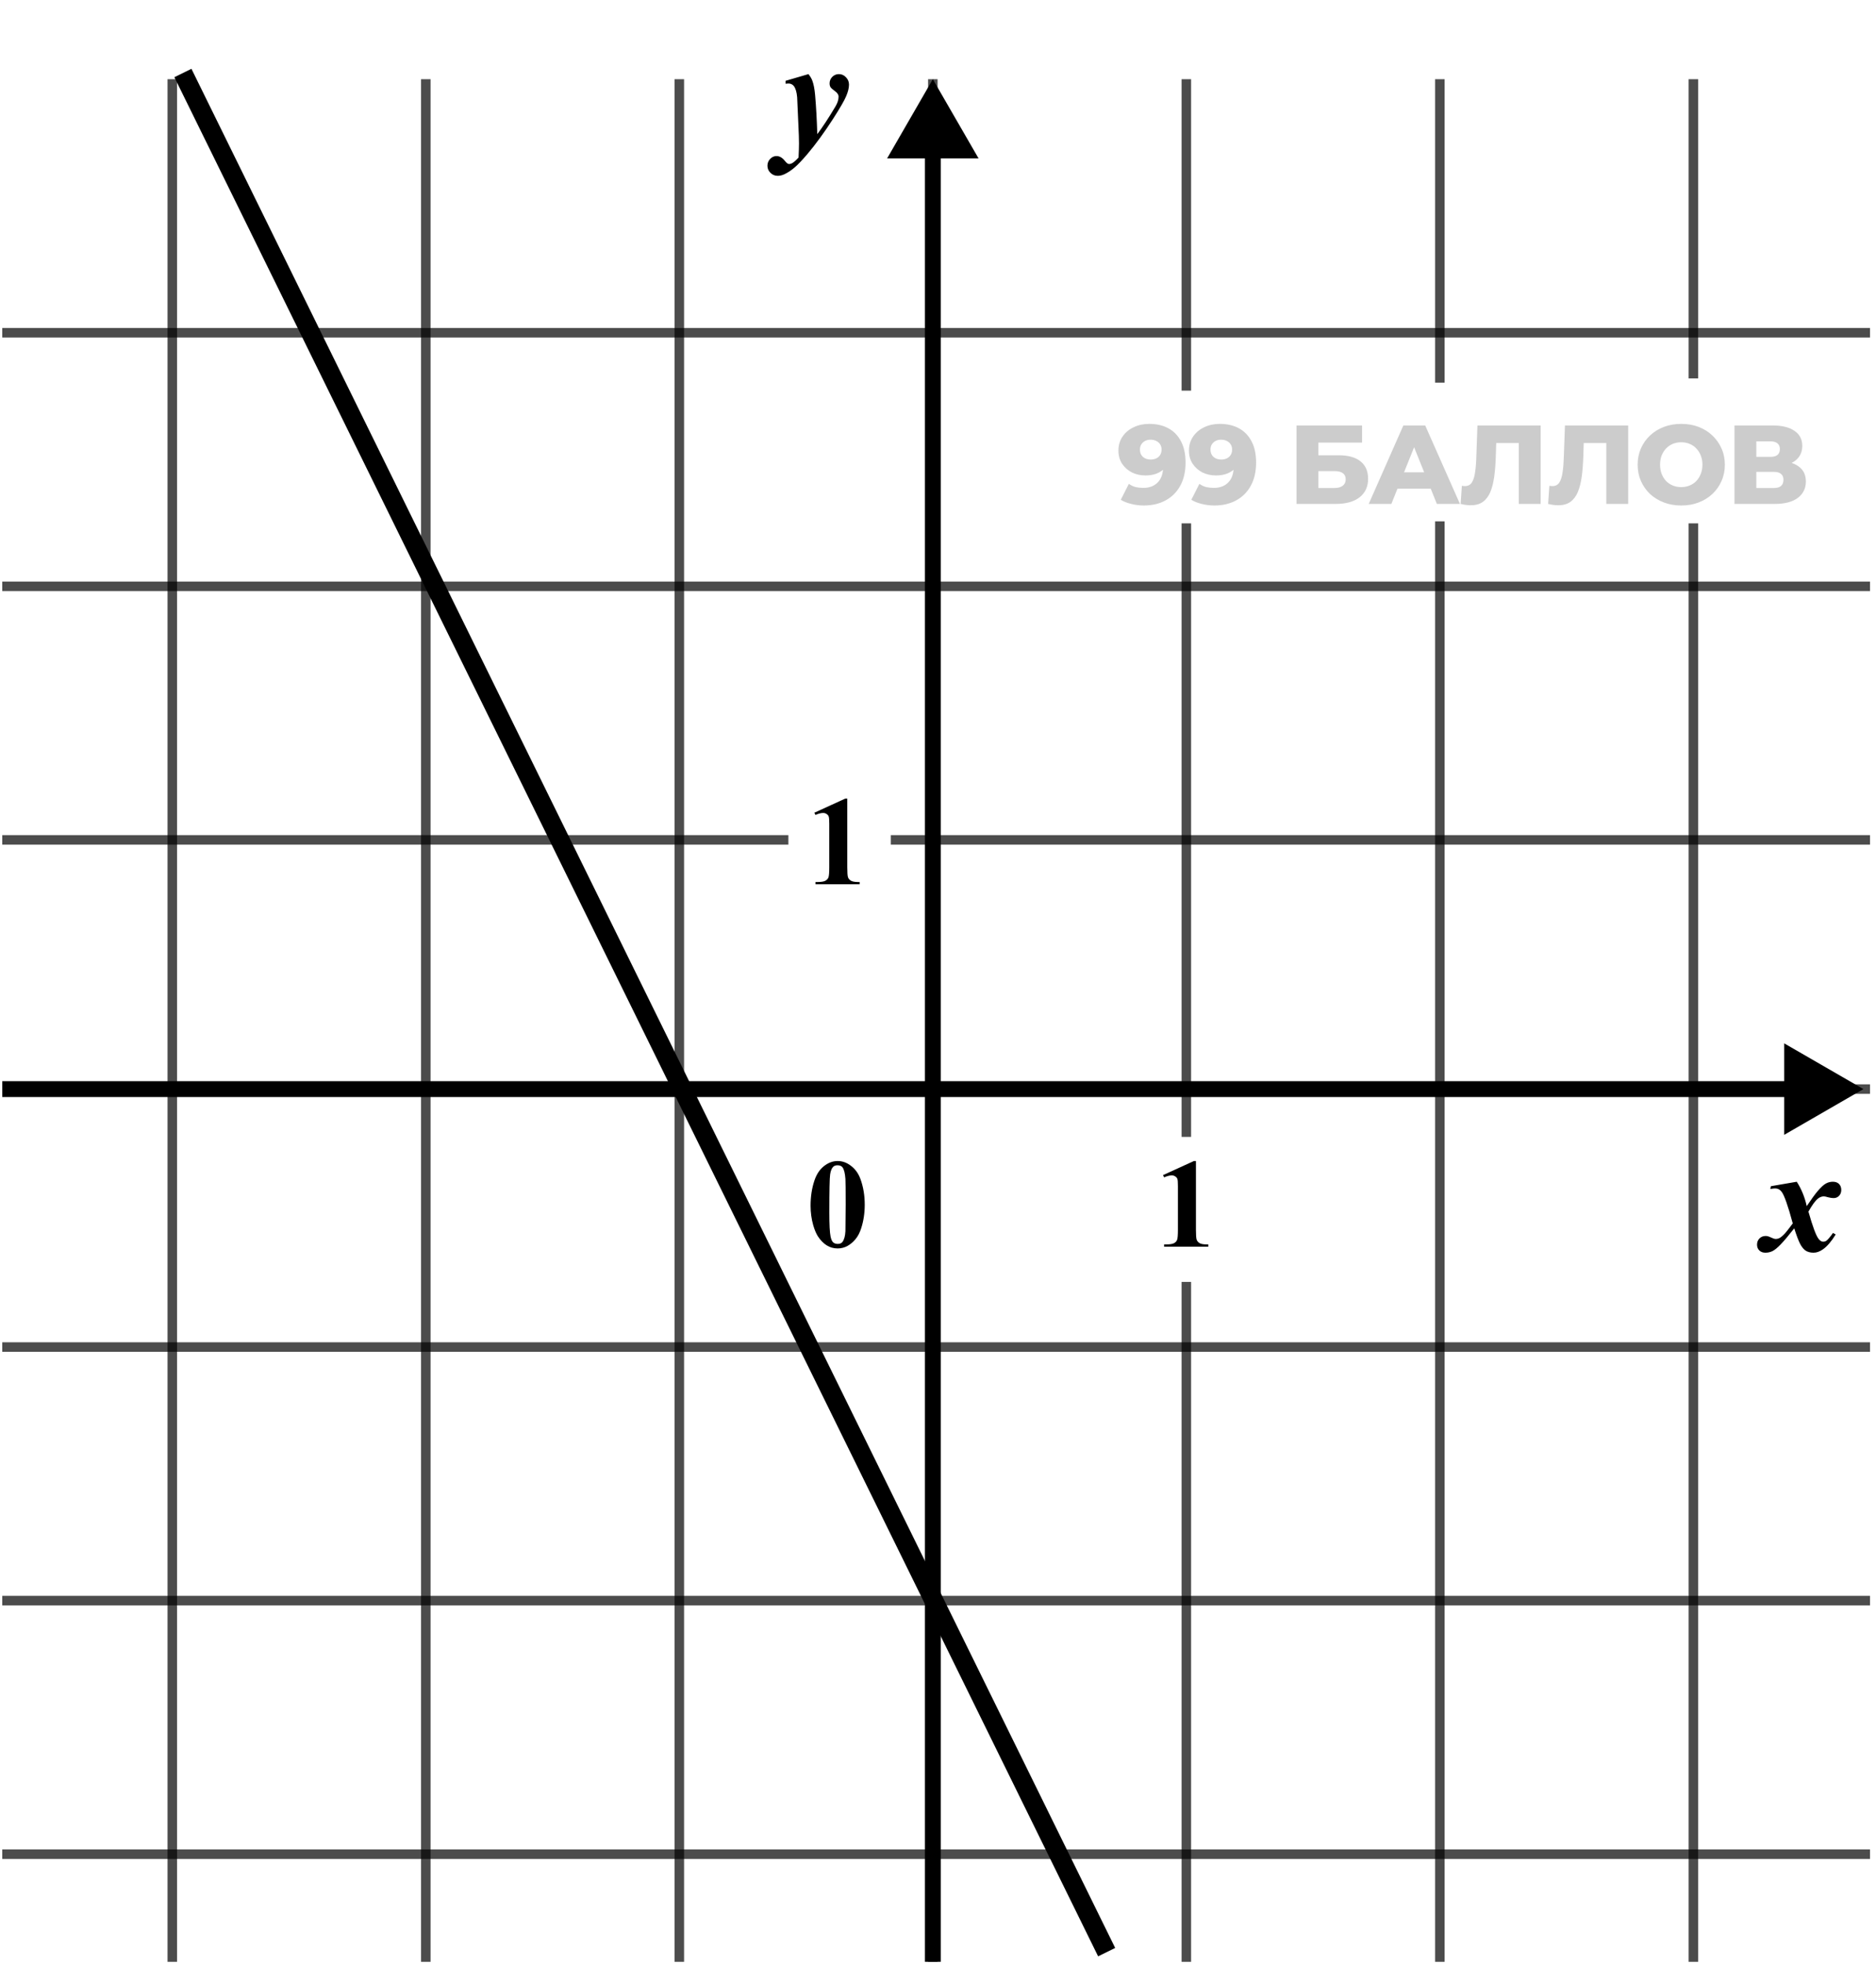 <svg width="148" height="155" viewBox="0 0 148 155" fill="none" xmlns="http://www.w3.org/2000/svg">
<path d="M0.178 26.246L147.527 26.246" stroke="black" stroke-opacity="0.7" stroke-width="0.75"/>
<path d="M33.592 154.735V6.246" stroke="black" stroke-opacity="0.7" stroke-width="0.75"/>
<path d="M0.178 66.246C21.237 66.246 42.808 66.246 62.196 66.246M147.527 66.246L77.983 66.246C75.366 66.246 72.802 66.246 70.279 66.246" stroke="black" stroke-opacity="0.7" stroke-width="0.75"/>
<path d="M73.592 154.735L73.592 145.334L73.592 100.998V40.093V6.246" stroke="black" stroke-opacity="0.7" stroke-width="0.75"/>
<path d="M0.178 106.246L147.527 106.246" stroke="black" stroke-opacity="0.7" stroke-width="0.75"/>
<path d="M113.592 154.735L113.592 133.673L113.592 41.121M113.592 6.246V28.927V30.181" stroke="black" stroke-opacity="0.7" stroke-width="0.75"/>
<path d="M133.592 154.735V133.673V41.28M133.592 6.246V29.847" stroke="black" stroke-opacity="0.7" stroke-width="0.75"/>
<path d="M13.592 154.735V6.246" stroke="black" stroke-opacity="0.7" stroke-width="0.75"/>
<path d="M0.178 46.246L147.527 46.246" stroke="black" stroke-opacity="0.7" stroke-width="0.75"/>
<path d="M0.178 85.9L147.527 85.9" stroke="black" stroke-opacity="0.7" stroke-width="0.75"/>
<path d="M53.592 154.735L53.592 90.213L53.592 6.246" stroke="black" stroke-opacity="0.7" stroke-width="0.75"/>
<path d="M93.592 154.735L93.592 133.844L93.592 110.383V101.108M93.592 6.246V30.811M93.592 89.67V41.28" stroke="black" stroke-opacity="0.7" stroke-width="0.75"/>
<path d="M0.178 126.246L147.527 126.246" stroke="black" stroke-opacity="0.7" stroke-width="0.75"/>
<path d="M0.178 146.246L147.527 146.246" stroke="black" stroke-opacity="0.7" stroke-width="0.75"/>
<path d="M73.592 6.246L69.984 12.496L77.201 12.496L73.592 6.246ZM74.217 154.735L74.217 11.871L72.967 11.871L72.967 154.735L74.217 154.735Z" fill="black"/>
<path d="M147.006 85.9L140.756 82.292V89.509L147.006 85.9ZM0.178 86.525L141.381 86.525V85.275L0.178 85.275V86.525Z" fill="black"/>
<path d="M61.974 6.374L63.779 5.846C63.923 6.026 64.025 6.196 64.083 6.356C64.189 6.634 64.263 7.016 64.306 7.505C64.388 8.466 64.445 9.491 64.476 10.581C64.894 10.03 65.372 9.302 65.911 8.395C66.075 8.122 66.157 7.864 66.157 7.622C66.157 7.469 66.062 7.325 65.87 7.188C65.683 7.052 65.566 6.946 65.519 6.872C65.472 6.794 65.448 6.694 65.448 6.573C65.448 6.378 65.519 6.208 65.659 6.063C65.804 5.919 65.978 5.846 66.181 5.846C66.396 5.846 66.581 5.928 66.737 6.093C66.898 6.257 66.978 6.45 66.978 6.673C66.978 6.934 66.903 7.239 66.755 7.587C66.611 7.93 66.269 8.522 65.73 9.362C65.038 10.436 64.361 11.366 63.697 12.151C63.271 12.651 62.927 13.011 62.665 13.229C62.404 13.452 62.132 13.628 61.851 13.757C61.683 13.831 61.517 13.868 61.353 13.868C61.13 13.868 60.941 13.79 60.784 13.633C60.624 13.477 60.544 13.292 60.544 13.077C60.544 12.862 60.616 12.68 60.761 12.532C60.902 12.383 61.068 12.309 61.259 12.309C61.497 12.309 61.716 12.434 61.915 12.684C62.048 12.852 62.157 12.936 62.243 12.936C62.333 12.936 62.421 12.911 62.507 12.86C62.624 12.798 62.788 12.653 62.999 12.427C63.023 11.938 63.034 11.569 63.034 11.319C63.034 10.983 63.019 10.511 62.987 9.901L62.888 7.669C62.853 7.259 62.765 6.964 62.624 6.784C62.515 6.651 62.372 6.585 62.197 6.585C62.13 6.585 62.056 6.591 61.974 6.602V6.374Z" fill="black"/>
<path d="M139.705 93.56L141.749 93.208C142.121 93.79 142.382 94.431 142.535 95.13C142.917 94.564 143.206 94.167 143.402 93.94C143.664 93.636 143.878 93.439 144.046 93.349C144.218 93.255 144.4 93.208 144.591 93.208C144.806 93.208 144.97 93.267 145.083 93.384C145.201 93.501 145.259 93.659 145.259 93.858C145.259 94.046 145.201 94.2 145.083 94.321C144.97 94.439 144.828 94.497 144.656 94.497C144.531 94.497 144.386 94.476 144.222 94.433C144.062 94.386 143.951 94.362 143.888 94.362C143.724 94.362 143.568 94.421 143.419 94.538C143.216 94.698 142.966 95.04 142.669 95.564C143.001 96.735 143.267 97.45 143.466 97.708C143.583 97.86 143.703 97.936 143.824 97.936C143.925 97.936 144.013 97.911 144.087 97.86C144.201 97.778 144.374 97.573 144.609 97.245L144.82 97.368C144.476 97.923 144.14 98.314 143.812 98.54C143.562 98.716 143.316 98.804 143.074 98.804C142.824 98.804 142.615 98.749 142.447 98.64C142.283 98.526 142.136 98.345 142.007 98.095C141.878 97.841 141.726 97.436 141.55 96.882C141.093 97.464 140.734 97.89 140.472 98.159C140.214 98.425 139.999 98.599 139.828 98.681C139.656 98.763 139.472 98.804 139.277 98.804C139.074 98.804 138.914 98.745 138.796 98.628C138.675 98.511 138.615 98.358 138.615 98.171C138.615 97.972 138.679 97.808 138.808 97.679C138.937 97.55 139.101 97.485 139.3 97.485C139.406 97.485 139.525 97.517 139.658 97.579C139.853 97.673 139.994 97.72 140.08 97.72C140.193 97.72 140.294 97.696 140.384 97.649C140.501 97.591 140.65 97.464 140.83 97.269C140.939 97.147 141.14 96.89 141.433 96.495C141.058 95.105 140.765 94.272 140.554 93.999C140.421 93.823 140.253 93.735 140.05 93.735C139.945 93.735 139.816 93.751 139.664 93.782L139.705 93.56Z" fill="black"/>
<path d="M68.22 95.02C68.22 95.681 68.127 96.298 67.942 96.871C67.831 97.222 67.681 97.51 67.492 97.735C67.307 97.96 67.095 98.139 66.858 98.272C66.62 98.402 66.361 98.468 66.081 98.468C65.762 98.468 65.474 98.386 65.217 98.223C64.96 98.061 64.732 97.828 64.533 97.525C64.39 97.304 64.265 97.009 64.157 96.641C64.017 96.143 63.947 95.629 63.947 95.098C63.947 94.379 64.048 93.718 64.25 93.116C64.416 92.618 64.668 92.237 65.007 91.973C65.346 91.707 65.704 91.573 66.081 91.573C66.465 91.573 66.823 91.705 67.155 91.969C67.491 92.229 67.737 92.581 67.893 93.023C68.111 93.632 68.22 94.298 68.22 95.02ZM66.716 95.01C66.716 93.852 66.709 93.176 66.696 92.984C66.664 92.532 66.586 92.226 66.462 92.066C66.381 91.962 66.249 91.91 66.067 91.91C65.927 91.91 65.816 91.949 65.734 92.027C65.614 92.141 65.533 92.343 65.49 92.633C65.448 92.919 65.427 93.923 65.427 95.645C65.427 96.583 65.459 97.211 65.525 97.53C65.573 97.761 65.643 97.916 65.734 97.994C65.826 98.072 65.946 98.111 66.096 98.111C66.259 98.111 66.381 98.059 66.462 97.955C66.599 97.772 66.677 97.491 66.696 97.11L66.716 95.01Z" fill="black"/>
<path d="M94.349 91.573V96.988C94.349 97.395 94.367 97.655 94.403 97.769C94.439 97.88 94.514 97.971 94.627 98.043C94.741 98.114 94.924 98.15 95.174 98.15H95.326V98.331H91.839V98.15H92.015C92.298 98.15 92.5 98.118 92.621 98.052C92.741 97.987 92.823 97.898 92.865 97.784C92.907 97.67 92.928 97.405 92.928 96.988V93.555C92.928 93.249 92.914 93.059 92.884 92.984C92.855 92.906 92.8 92.841 92.718 92.789C92.64 92.734 92.549 92.706 92.445 92.706C92.279 92.706 92.077 92.758 91.839 92.862L91.751 92.686L94.188 91.573H94.349Z" fill="black"/>
<path d="M66.843 62.989V68.404C66.843 68.811 66.861 69.071 66.897 69.185C66.932 69.296 67.007 69.387 67.121 69.458C67.235 69.53 67.417 69.566 67.668 69.566H67.82V69.746H64.333V69.566H64.509C64.792 69.566 64.994 69.533 65.114 69.468C65.235 69.403 65.316 69.313 65.359 69.2C65.401 69.085 65.422 68.82 65.422 68.404V64.971C65.422 64.665 65.407 64.475 65.378 64.4C65.349 64.322 65.293 64.256 65.212 64.204C65.134 64.149 65.043 64.121 64.939 64.121C64.773 64.121 64.571 64.173 64.333 64.278L64.245 64.102L66.682 62.989H66.843Z" fill="black"/>
<path d="M90.656 33.433C91.24 33.433 91.744 33.548 92.168 33.778C92.599 34.008 92.932 34.35 93.168 34.804C93.409 35.252 93.53 35.812 93.53 36.484C93.53 37.203 93.389 37.816 93.106 38.323C92.829 38.824 92.443 39.207 91.947 39.472C91.458 39.737 90.886 39.87 90.232 39.87C89.89 39.87 89.56 39.829 89.242 39.746C88.924 39.67 88.649 39.561 88.419 39.419L89.056 38.164C89.233 38.287 89.416 38.373 89.604 38.42C89.799 38.461 89.996 38.482 90.197 38.482C90.674 38.482 91.054 38.337 91.337 38.049C91.62 37.76 91.762 37.338 91.762 36.784C91.762 36.684 91.762 36.581 91.762 36.475C91.762 36.363 91.753 36.251 91.735 36.139L92.168 36.501C92.062 36.719 91.924 36.902 91.753 37.05C91.582 37.197 91.382 37.309 91.152 37.386C90.922 37.462 90.659 37.501 90.365 37.501C89.976 37.501 89.619 37.421 89.295 37.262C88.977 37.097 88.72 36.87 88.526 36.581C88.331 36.286 88.234 35.941 88.234 35.546C88.234 35.116 88.343 34.745 88.561 34.432C88.779 34.114 89.071 33.869 89.436 33.698C89.802 33.522 90.209 33.433 90.656 33.433ZM90.772 34.68C90.606 34.68 90.462 34.712 90.338 34.777C90.214 34.842 90.114 34.933 90.038 35.051C89.967 35.163 89.931 35.302 89.931 35.467C89.931 35.703 90.008 35.891 90.161 36.033C90.32 36.174 90.527 36.245 90.78 36.245C90.951 36.245 91.102 36.212 91.231 36.148C91.361 36.083 91.461 35.992 91.532 35.874C91.603 35.756 91.638 35.617 91.638 35.458C91.638 35.305 91.603 35.172 91.532 35.06C91.461 34.942 91.361 34.851 91.231 34.786C91.102 34.715 90.948 34.68 90.772 34.68ZM96.222 33.433C96.805 33.433 97.309 33.548 97.734 33.778C98.164 34.008 98.497 34.35 98.733 34.804C98.975 35.252 99.095 35.812 99.095 36.484C99.095 37.203 98.954 37.816 98.671 38.323C98.394 38.824 98.008 39.207 97.513 39.472C97.023 39.737 96.452 39.87 95.797 39.87C95.456 39.87 95.125 39.829 94.807 39.746C94.489 39.67 94.215 39.561 93.985 39.419L94.621 38.164C94.798 38.287 94.981 38.373 95.17 38.42C95.364 38.461 95.562 38.482 95.762 38.482C96.239 38.482 96.62 38.337 96.903 38.049C97.186 37.76 97.327 37.338 97.327 36.784C97.327 36.684 97.327 36.581 97.327 36.475C97.327 36.363 97.318 36.251 97.3 36.139L97.734 36.501C97.628 36.719 97.489 36.902 97.318 37.05C97.147 37.197 96.947 37.309 96.717 37.386C96.487 37.462 96.225 37.501 95.93 37.501C95.541 37.501 95.184 37.421 94.86 37.262C94.542 37.097 94.285 36.87 94.091 36.581C93.896 36.286 93.799 35.941 93.799 35.546C93.799 35.116 93.908 34.745 94.126 34.432C94.344 34.114 94.636 33.869 95.002 33.698C95.367 33.522 95.774 33.433 96.222 33.433ZM96.337 34.68C96.172 34.68 96.027 34.712 95.903 34.777C95.78 34.842 95.68 34.933 95.603 35.051C95.532 35.163 95.497 35.302 95.497 35.467C95.497 35.703 95.573 35.891 95.727 36.033C95.886 36.174 96.092 36.245 96.346 36.245C96.516 36.245 96.667 36.212 96.796 36.148C96.926 36.083 97.026 35.992 97.097 35.874C97.168 35.756 97.203 35.617 97.203 35.458C97.203 35.305 97.168 35.172 97.097 35.06C97.026 34.942 96.926 34.851 96.796 34.786C96.667 34.715 96.513 34.68 96.337 34.68ZM102.282 39.746V33.557H107.455V34.91H104.006V35.909H105.607C106.361 35.909 106.936 36.068 107.331 36.386C107.732 36.705 107.932 37.164 107.932 37.766C107.932 38.385 107.708 38.871 107.26 39.225C106.812 39.572 106.185 39.746 105.377 39.746H102.282ZM104.006 38.491H105.262C105.551 38.491 105.772 38.432 105.925 38.314C106.084 38.196 106.164 38.028 106.164 37.81C106.164 37.374 105.863 37.156 105.262 37.156H104.006V38.491ZM107.98 39.746L110.712 33.557H112.436L115.177 39.746H113.356L111.216 34.415H111.906L109.766 39.746H107.98ZM109.474 38.544L109.925 37.253H112.949L113.4 38.544H109.474ZM116.026 39.852C115.909 39.852 115.782 39.844 115.646 39.826C115.517 39.808 115.378 39.782 115.231 39.746L115.328 38.314C115.411 38.332 115.49 38.34 115.567 38.34C115.808 38.34 115.991 38.246 116.115 38.057C116.239 37.863 116.324 37.592 116.371 37.244C116.424 36.896 116.457 36.49 116.469 36.024L116.557 33.557H121.544V39.746H119.82V34.556L120.2 34.945H117.698L118.051 34.538L118.007 35.953C117.989 36.554 117.948 37.097 117.883 37.58C117.818 38.057 117.715 38.467 117.574 38.809C117.432 39.145 117.235 39.404 116.981 39.587C116.734 39.764 116.416 39.852 116.026 39.852ZM122.93 39.852C122.812 39.852 122.685 39.844 122.55 39.826C122.42 39.808 122.282 39.782 122.134 39.746L122.232 38.314C122.314 38.332 122.394 38.34 122.47 38.34C122.712 38.34 122.895 38.246 123.019 38.057C123.142 37.863 123.228 37.592 123.275 37.244C123.328 36.896 123.36 36.49 123.372 36.024L123.461 33.557H128.448V39.746H126.723V34.556L127.104 34.945H124.601L124.955 34.538L124.911 35.953C124.893 36.554 124.852 37.097 124.787 37.58C124.722 38.057 124.619 38.467 124.477 38.809C124.336 39.145 124.139 39.404 123.885 39.587C123.637 39.764 123.319 39.852 122.93 39.852ZM132.636 39.87C132.141 39.87 131.684 39.791 131.266 39.631C130.847 39.472 130.482 39.248 130.169 38.959C129.863 38.665 129.624 38.323 129.453 37.934C129.282 37.545 129.197 37.117 129.197 36.652C129.197 36.186 129.282 35.759 129.453 35.37C129.624 34.98 129.863 34.642 130.169 34.353C130.482 34.058 130.847 33.831 131.266 33.672C131.684 33.513 132.141 33.433 132.636 33.433C133.137 33.433 133.594 33.513 134.007 33.672C134.425 33.831 134.788 34.058 135.094 34.353C135.401 34.642 135.64 34.98 135.811 35.37C135.987 35.759 136.076 36.186 136.076 36.652C136.076 37.117 135.987 37.548 135.811 37.943C135.64 38.332 135.401 38.671 135.094 38.959C134.788 39.248 134.425 39.472 134.007 39.631C133.594 39.791 133.137 39.87 132.636 39.87ZM132.636 38.42C132.872 38.42 133.09 38.379 133.291 38.296C133.497 38.214 133.674 38.096 133.821 37.943C133.974 37.783 134.092 37.595 134.175 37.377C134.263 37.159 134.307 36.917 134.307 36.652C134.307 36.38 134.263 36.139 134.175 35.927C134.092 35.709 133.974 35.523 133.821 35.37C133.674 35.21 133.497 35.09 133.291 35.007C133.09 34.925 132.872 34.883 132.636 34.883C132.4 34.883 132.179 34.925 131.973 35.007C131.773 35.09 131.596 35.21 131.443 35.37C131.295 35.523 131.177 35.709 131.089 35.927C131.006 36.139 130.965 36.38 130.965 36.652C130.965 36.917 131.006 37.159 131.089 37.377C131.177 37.595 131.295 37.783 131.443 37.943C131.596 38.096 131.773 38.214 131.973 38.296C132.179 38.379 132.4 38.42 132.636 38.42ZM136.835 39.746V33.557H139.841C140.584 33.557 141.159 33.698 141.565 33.981C141.978 34.258 142.184 34.653 142.184 35.166C142.184 35.667 141.993 36.062 141.61 36.351C141.226 36.634 140.714 36.775 140.071 36.775L140.248 36.36C140.944 36.36 141.486 36.498 141.875 36.775C142.27 37.047 142.467 37.447 142.467 37.978C142.467 38.52 142.255 38.951 141.831 39.269C141.412 39.587 140.805 39.746 140.009 39.746H136.835ZM138.559 38.491H139.939C140.192 38.491 140.381 38.438 140.504 38.332C140.634 38.22 140.699 38.057 140.699 37.845C140.699 37.633 140.634 37.477 140.504 37.377C140.381 37.271 140.192 37.218 139.939 37.218H138.559V38.491ZM138.559 36.033H139.673C139.921 36.033 140.107 35.983 140.23 35.882C140.354 35.776 140.416 35.623 140.416 35.423C140.416 35.222 140.354 35.072 140.23 34.972C140.107 34.866 139.921 34.812 139.673 34.812H138.559V36.033Z" fill="black" fill-opacity="0.2"/>
<path d="M14.43 5.758L87.305 153.971" stroke="black" stroke-width="1.5"/>
</svg>
